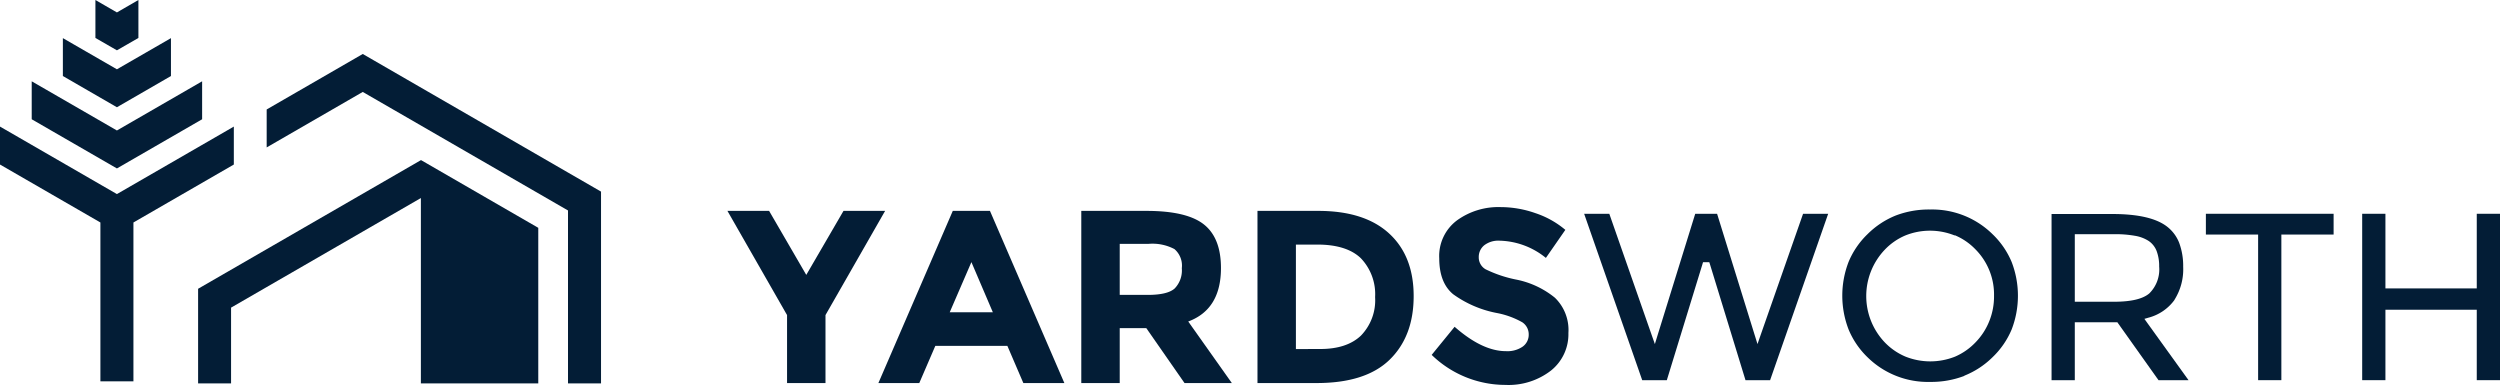 <svg xmlns="http://www.w3.org/2000/svg" viewBox="0 0 416.33 64.12"><defs><style>.cls-1{fill:#031d36;}</style></defs><g id="Layer_2" data-name="Layer 2"><g id="Layer_1-2" data-name="Layer 1"><polygon class="cls-1" points="137.47 63.79 131.07 63.79 131.07 52.47 121.14 35.12 128.08 35.12 134.27 45.78 140.47 35.12 147.4 35.12 137.47 52.47 137.47 63.79"/><path class="cls-1" d="M170.42,63.79l-2.66-6.19h-12l-2.67,6.19h-6.81l12.39-28.67h6.19l12.39,28.67Zm-8.65-20.14L158.16,52h7.18Z"/><path class="cls-1" d="M203.33,44.64q0,6.88-5.45,8.9l7.26,10.25h-7.88l-6.36-9.14h-4.43v9.14h-6.4V35.12h10.87q6.69,0,9.54,2.25t2.85,7.27Zm-12.18,4.47c2.19,0,3.68-.36,4.47-1.07a4.34,4.34,0,0,0,1.19-3.38,3.62,3.62,0,0,0-1.23-3.18,7.83,7.83,0,0,0-4.31-.87h-4.8v8.5Z"/><path class="cls-1" d="M219.54,35.12q7.68,0,11.78,3.75t4.1,10.44q0,6.69-4,10.59t-12.2,3.89h-9.81V35.12Zm.33,23q4.4,0,6.75-2.21A8.44,8.44,0,0,0,229,49.48,8.65,8.65,0,0,0,226.62,43c-1.57-1.51-4-2.27-7.24-2.27h-3.57V58.13Z"/><path class="cls-1" d="M249.7,40.08a3.85,3.85,0,0,0-2.52.76,2.5,2.5,0,0,0-.92,2,2.28,2.28,0,0,0,1.13,2,20.75,20.75,0,0,0,5.21,1.74,14.72,14.72,0,0,1,6.34,3,7.47,7.47,0,0,1,2.25,5.87,7.73,7.73,0,0,1-2.89,6.25,11.54,11.54,0,0,1-7.61,2.4,17.64,17.64,0,0,1-12.27-5l3.82-4.68q4.63,4.07,8.57,4.06a4.47,4.47,0,0,0,2.77-.76,2.43,2.43,0,0,0,1-2.05,2.4,2.4,0,0,0-1.07-2,13.81,13.81,0,0,0-4.22-1.54A18.26,18.26,0,0,1,242,49c-1.54-1.27-2.32-3.26-2.32-6a7.4,7.4,0,0,1,2.94-6.29,11.76,11.76,0,0,1,7.32-2.22,17.51,17.51,0,0,1,5.74,1,15.09,15.09,0,0,1,5,2.79l-3.24,4.67A12.68,12.68,0,0,0,249.7,40.08Z"/><polygon class="cls-1" points="282.31 35.6 276.02 55.89 275.59 57.3 275.1 55.91 268 35.6 263.81 35.6 273.48 63.31 277.58 63.31 283.51 44 283.61 43.66 283.97 43.66 284.3 43.66 284.65 43.66 284.76 44 290.68 63.31 294.78 63.31 304.45 35.6 300.27 35.6 293.16 55.91 292.68 57.3 292.24 55.89 285.95 35.6 282.31 35.6"/><path class="cls-1" d="M327.11,62.57a14.12,14.12,0,0,0,4.71-3.08A13.74,13.74,0,0,0,335,54.88a15.62,15.62,0,0,0,0-11.26A13.74,13.74,0,0,0,331.82,39a14.33,14.33,0,0,0-10.41-4.11,15.47,15.47,0,0,0-5.71,1A14.12,14.12,0,0,0,311,39a13.74,13.74,0,0,0-3.15,4.61,15.62,15.62,0,0,0,0,11.26A13.74,13.74,0,0,0,311,59.49a14.34,14.34,0,0,0,10.42,4.11,15.45,15.45,0,0,0,5.7-1Zm-1.58-23.4A10.22,10.22,0,0,1,329,41.55a10.67,10.67,0,0,1,3.07,7.7,11,11,0,0,1-.77,4.18A10.76,10.76,0,0,1,329,57a10.4,10.4,0,0,1-3.42,2.39,11.16,11.16,0,0,1-8.25,0A10.4,10.4,0,0,1,313.86,57a11.19,11.19,0,0,1,0-15.4,10.22,10.22,0,0,1,3.42-2.38,11,11,0,0,1,8.25,0Z"/><path class="cls-1" d="M362.11,49.94a9.52,9.52,0,0,0,1.46-5.51,11.09,11.09,0,0,0-.67-4,6.3,6.3,0,0,0-2-2.68c-1.79-1.4-4.83-2.11-9.09-2.11H341.65V63.31h3.87V53.67h7.09l.14.2,6.71,9.44h5l-6.95-9.65-.4-.56.65-.19a7.8,7.8,0,0,0,4.39-3Zm-4.18-1.08c-1.08.92-3,1.39-5.9,1.39h-6.51V39h6.63a18.35,18.35,0,0,1,3.4.27,6,6,0,0,1,2.29.87,3.59,3.59,0,0,1,1.32,1.7,7.1,7.1,0,0,1,.41,2.55A5.6,5.6,0,0,1,357.93,48.86Z"/><polygon class="cls-1" points="379.92 63.31 379.92 39.55 379.92 39.06 380.4 39.06 388.62 39.06 388.62 35.6 367.35 35.6 367.35 39.06 375.56 39.06 376.05 39.06 376.05 39.55 376.05 63.31 379.92 63.31"/><polygon class="cls-1" points="393.38 35.6 393.38 63.31 397.25 63.31 397.25 52.06 397.25 51.58 397.74 51.58 411.97 51.58 412.46 51.58 412.46 52.06 412.46 63.31 416.33 63.31 416.33 35.6 412.46 35.6 412.46 47.55 412.46 48.03 411.97 48.03 397.74 48.03 397.25 48.03 397.25 47.55 397.25 35.6 393.38 35.6"/><polygon class="cls-1" points="44.41 18.23 60.41 8.99 100.09 31.91 100.09 63.85 94.59 63.85 94.59 35.05 60.41 15.31 44.41 24.55 44.41 18.23"/><polygon class="cls-1" points="32.99 63.85 32.99 48.09 70.11 26.66 89.64 37.94 89.64 63.85 70.09 63.85 70.09 32.98 38.48 51.23 38.48 63.85 32.99 63.85"/><polygon class="cls-1" points="16.72 63.5 16.72 37.05 0 27.4 0 21.08 19.47 32.32 38.94 21.08 38.94 27.4 22.22 37.05 22.22 63.5 16.72 63.5"/><polygon class="cls-1" points="19.47 21.73 33.66 13.54 33.66 19.86 19.47 28.05 5.28 19.86 5.28 13.54 19.47 21.73"/><polygon class="cls-1" points="19.47 11.54 28.47 6.35 28.47 12.66 19.47 17.86 10.47 12.66 10.47 6.35 19.47 11.54"/><polygon class="cls-1" points="19.47 2.07 23.05 0 23.05 6.32 19.47 8.38 15.89 6.32 15.89 0 19.47 2.07"/></g></g></svg>
